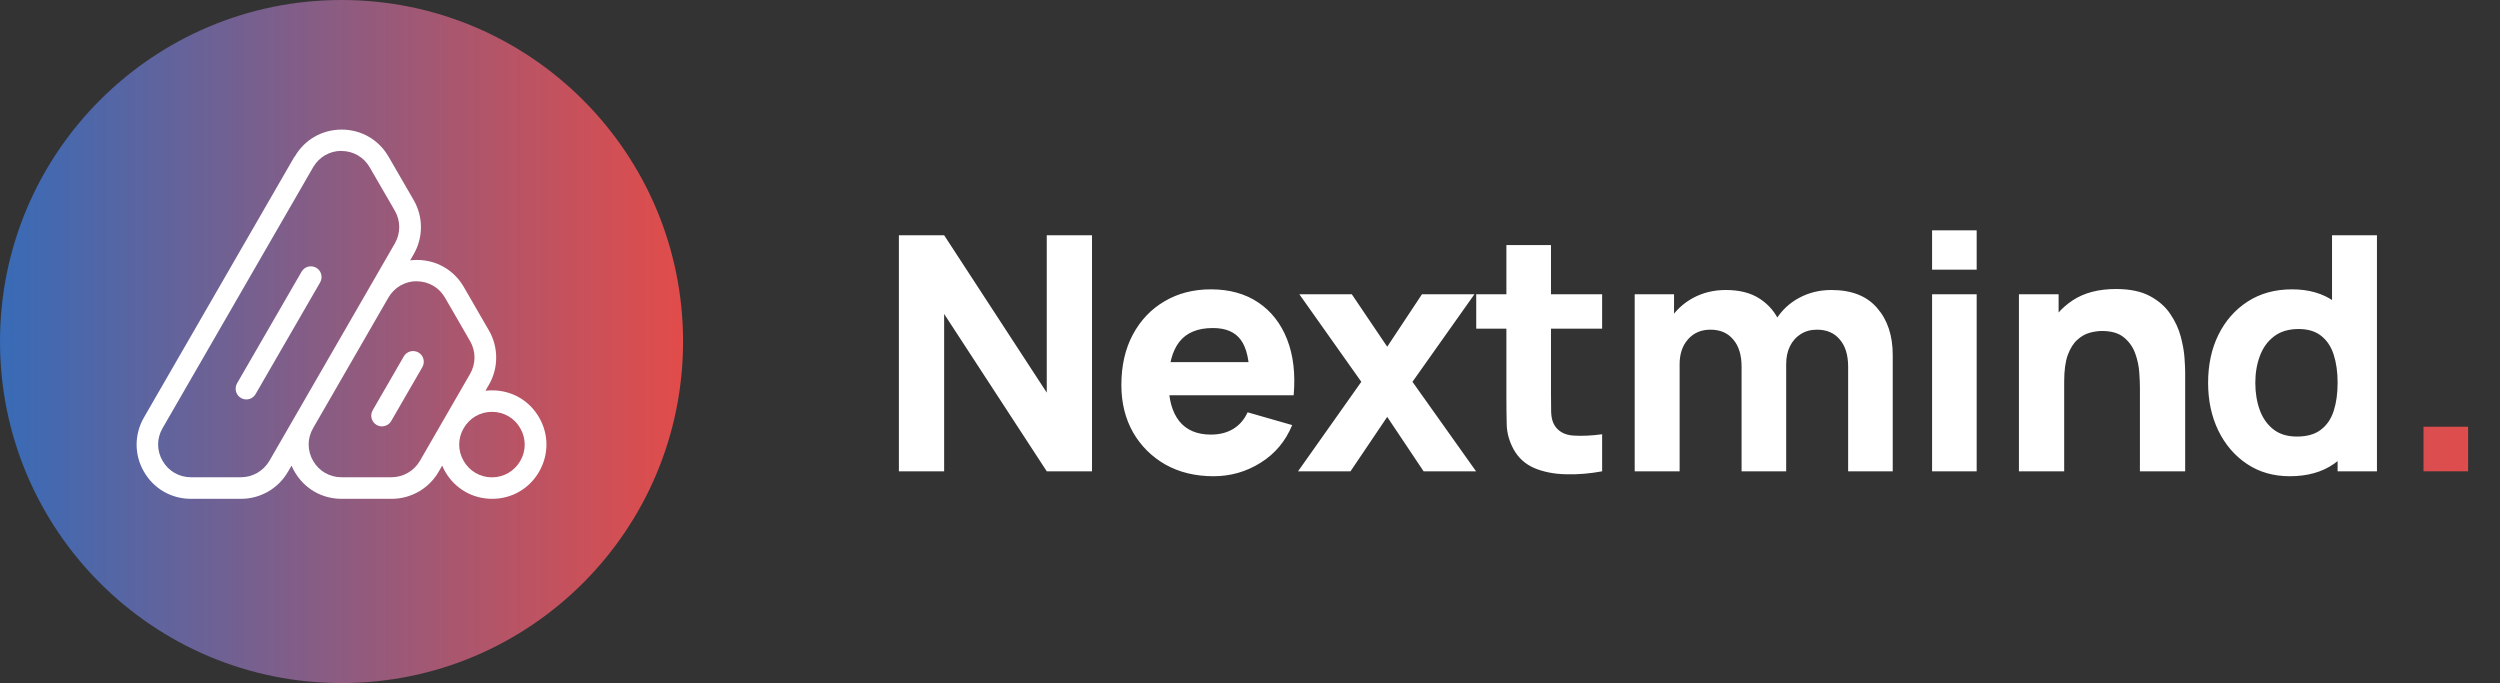 <svg width="183" height="50" viewBox="0 0 183 50" fill="none" xmlns="http://www.w3.org/2000/svg">
<rect x="0" y="0" width="183" height="50" fill="#333333" stroke="none"/>
<circle cx="25" cy="25" r="25" fill="url(#paint0_linear_400_25)"/>
<path d="M21.555 11.466L10.536 30.561C9.821 31.804 9.821 33.291 10.536 34.527C11.251 35.77 12.537 36.514 13.973 36.514H17.646C19.061 36.514 20.376 35.756 21.084 34.527L21.341 34.084C21.405 34.234 21.477 34.384 21.563 34.527C22.277 35.77 23.564 36.514 25 36.514H28.673C30.088 36.514 31.403 35.756 32.111 34.527L32.368 34.084C32.432 34.234 32.504 34.384 32.589 34.527C33.304 35.77 34.59 36.514 36.027 36.514C37.463 36.514 38.749 35.77 39.464 34.527C40.179 33.283 40.179 31.797 39.464 30.561C38.749 29.317 37.463 28.574 36.027 28.574C35.862 28.574 35.698 28.581 35.534 28.603L35.791 28.16C36.498 26.938 36.498 25.415 35.791 24.193L33.954 21.013C33.24 19.77 31.953 19.027 30.517 19.027C30.352 19.027 30.188 19.034 30.024 19.055L30.281 18.612C30.989 17.39 30.989 15.868 30.281 14.646L28.445 11.473C27.73 10.229 26.444 9.486 25.007 9.486C23.571 9.486 22.284 10.229 21.57 11.473L21.555 11.466ZM36.012 30.146C36.877 30.146 37.656 30.596 38.085 31.347C38.514 32.097 38.521 32.99 38.085 33.741C37.649 34.491 36.877 34.941 36.012 34.941C35.148 34.941 34.369 34.491 33.94 33.741C33.504 32.99 33.504 32.097 33.94 31.347C34.376 30.596 35.148 30.146 36.012 30.146ZM30.503 20.592C31.367 20.592 32.146 21.042 32.575 21.792L34.412 24.972C34.84 25.708 34.84 26.63 34.412 27.366L30.738 33.734C30.31 34.47 29.516 34.934 28.666 34.934H24.993C24.128 34.934 23.349 34.484 22.92 33.734C22.485 32.983 22.485 32.09 22.92 31.34L28.43 21.785C28.866 21.035 29.638 20.584 30.503 20.584V20.592ZM24.993 11.051C25.858 11.051 26.637 11.502 27.065 12.252L28.902 15.425C29.331 16.161 29.331 17.083 28.902 17.819L27.065 21.006L21.555 30.553L19.719 33.734C19.29 34.47 18.497 34.934 17.646 34.934H13.973C13.109 34.934 12.33 34.484 11.901 33.734C11.465 32.983 11.465 32.09 11.901 31.34L22.92 12.245C23.356 11.494 24.128 11.044 24.993 11.044V11.051Z" fill="white"/>
<path d="M17.639 29.131C17.761 29.203 17.896 29.238 18.032 29.238C18.304 29.238 18.568 29.095 18.711 28.845L23.435 20.67C23.649 20.291 23.52 19.812 23.149 19.598C22.77 19.384 22.291 19.512 22.077 19.884L17.353 28.059C17.139 28.438 17.267 28.917 17.639 29.131Z" fill="white"/>
<path d="M27.565 31.104C27.687 31.175 27.823 31.211 27.959 31.211C28.23 31.211 28.494 31.068 28.637 30.818L30.917 26.873C31.131 26.494 31.003 26.015 30.631 25.801C30.252 25.587 29.774 25.715 29.559 26.087L27.28 30.032C27.065 30.41 27.194 30.889 27.565 31.104Z" fill="white"/>
<path d="M65.799 34.5V17.22H69.111L76.623 28.74V17.22H79.935V34.5H76.623L69.111 22.98V34.5H65.799ZM88.828 34.86C87.5 34.86 86.328 34.576 85.312 34.008C84.304 33.432 83.512 32.644 82.936 31.644C82.368 30.636 82.084 29.484 82.084 28.188C82.084 26.772 82.364 25.54 82.924 24.492C83.484 23.444 84.256 22.632 85.24 22.056C86.224 21.472 87.356 21.18 88.636 21.18C89.996 21.18 91.152 21.5 92.104 22.14C93.056 22.78 93.76 23.68 94.216 24.84C94.672 26 94.832 27.364 94.696 28.932H91.468V27.732C91.468 26.412 91.256 25.464 90.832 24.888C90.416 24.304 89.732 24.012 88.78 24.012C87.668 24.012 86.848 24.352 86.32 25.032C85.8 25.704 85.54 26.7 85.54 28.02C85.54 29.228 85.8 30.164 86.32 30.828C86.848 31.484 87.62 31.812 88.636 31.812C89.276 31.812 89.824 31.672 90.28 31.392C90.736 31.112 91.084 30.708 91.324 30.18L94.588 31.116C94.1 32.3 93.328 33.22 92.272 33.876C91.224 34.532 90.076 34.86 88.828 34.86ZM84.532 28.932V26.508H93.124V28.932H84.532ZM95.016 34.5L99.648 27.948L95.112 21.54H98.952L101.544 25.38L104.088 21.54H107.928L103.392 27.948L108.048 34.5H104.208L101.544 30.516L98.856 34.5H95.016ZM117.276 34.5C116.38 34.668 115.5 34.74 114.636 34.716C113.78 34.7 113.012 34.552 112.332 34.272C111.66 33.984 111.148 33.524 110.796 32.892C110.476 32.3 110.308 31.7 110.292 31.092C110.276 30.476 110.268 29.78 110.268 29.004V17.94H113.532V28.812C113.532 29.316 113.536 29.772 113.544 30.18C113.56 30.58 113.644 30.9 113.796 31.14C114.084 31.596 114.544 31.844 115.176 31.884C115.808 31.924 116.508 31.892 117.276 31.788V34.5ZM108.06 24.06V21.54H117.276V24.06H108.06ZM135.284 34.5V26.844C135.284 25.988 135.08 25.324 134.672 24.852C134.272 24.372 133.716 24.132 133.004 24.132C132.548 24.132 132.152 24.24 131.816 24.456C131.48 24.664 131.216 24.96 131.024 25.344C130.84 25.72 130.748 26.156 130.748 26.652L129.38 25.74C129.38 24.852 129.588 24.068 130.004 23.388C130.428 22.708 130.992 22.18 131.696 21.804C132.408 21.42 133.196 21.228 134.06 21.228C135.54 21.228 136.656 21.668 137.408 22.548C138.168 23.42 138.548 24.564 138.548 25.98V34.5H135.284ZM119.66 34.5V21.54H122.54V25.836H122.948V34.5H119.66ZM127.484 34.5V26.844C127.484 25.988 127.28 25.324 126.872 24.852C126.472 24.372 125.916 24.132 125.204 24.132C124.524 24.132 123.976 24.368 123.56 24.84C123.152 25.304 122.948 25.908 122.948 26.652L121.58 25.692C121.58 24.844 121.792 24.084 122.216 23.412C122.64 22.74 123.208 22.208 123.92 21.816C124.64 21.424 125.444 21.228 126.332 21.228C127.348 21.228 128.18 21.444 128.828 21.876C129.484 22.308 129.968 22.884 130.28 23.604C130.592 24.324 130.748 25.116 130.748 25.98V34.5H127.484ZM141.428 19.74V16.86H144.692V19.74H141.428ZM141.428 34.5V21.54H144.692V34.5H141.428ZM156.642 34.5V28.38C156.642 28.084 156.626 27.708 156.594 27.252C156.562 26.788 156.462 26.324 156.294 25.86C156.126 25.396 155.85 25.008 155.466 24.696C155.09 24.384 154.554 24.228 153.858 24.228C153.578 24.228 153.278 24.272 152.958 24.36C152.638 24.448 152.338 24.62 152.058 24.876C151.778 25.124 151.546 25.492 151.362 25.98C151.186 26.468 151.098 27.116 151.098 27.924L149.226 27.036C149.226 26.012 149.434 25.052 149.85 24.156C150.266 23.26 150.89 22.536 151.722 21.984C152.562 21.432 153.618 21.156 154.89 21.156C155.906 21.156 156.734 21.328 157.374 21.672C158.014 22.016 158.51 22.452 158.862 22.98C159.222 23.508 159.478 24.06 159.63 24.636C159.782 25.204 159.874 25.724 159.906 26.196C159.938 26.668 159.954 27.012 159.954 27.228V34.5H156.642ZM147.786 34.5V21.54H150.69V25.836H151.098V34.5H147.786ZM167.609 34.86C166.417 34.86 165.373 34.56 164.477 33.96C163.581 33.36 162.881 32.544 162.377 31.512C161.881 30.48 161.633 29.316 161.633 28.02C161.633 26.7 161.885 25.528 162.389 24.504C162.901 23.472 163.617 22.66 164.537 22.068C165.457 21.476 166.537 21.18 167.777 21.18C169.009 21.18 170.045 21.48 170.885 22.08C171.725 22.68 172.361 23.496 172.793 24.528C173.225 25.56 173.441 26.724 173.441 28.02C173.441 29.316 173.221 30.48 172.781 31.512C172.349 32.544 171.701 33.36 170.837 33.96C169.973 34.56 168.897 34.86 167.609 34.86ZM168.137 31.956C168.865 31.956 169.445 31.792 169.877 31.464C170.317 31.136 170.633 30.676 170.825 30.084C171.017 29.492 171.113 28.804 171.113 28.02C171.113 27.236 171.017 26.548 170.825 25.956C170.633 25.364 170.325 24.904 169.901 24.576C169.485 24.248 168.937 24.084 168.257 24.084C167.529 24.084 166.929 24.264 166.457 24.624C165.993 24.976 165.649 25.452 165.425 26.052C165.201 26.644 165.089 27.3 165.089 28.02C165.089 28.748 165.197 29.412 165.413 30.012C165.629 30.604 165.961 31.076 166.409 31.428C166.857 31.78 167.433 31.956 168.137 31.956ZM171.113 34.5V25.62H170.705V17.22H173.993V34.5H171.113Z" fill="white"/>
<path d="M177.401 34.5V31.236H180.665V34.5H177.401Z" fill="url(#paint1_linear_400_25)"/>
<defs>
<linearGradient id="paint0_linear_400_25" x1="0" y1="25" x2="50" y2="25" gradientUnits="userSpaceOnUse">
<stop stop-color="#386BB7"/>
<stop offset="1" stop-color="#E24C4A"/>
</linearGradient>
<linearGradient id="paint1_linear_400_25" x1="64" y1="25" x2="183" y2="25" gradientUnits="userSpaceOnUse">
<stop stop-color="#386BB7"/>
<stop offset="1" stop-color="#E24C4A"/>
</linearGradient>
</defs>
</svg>
